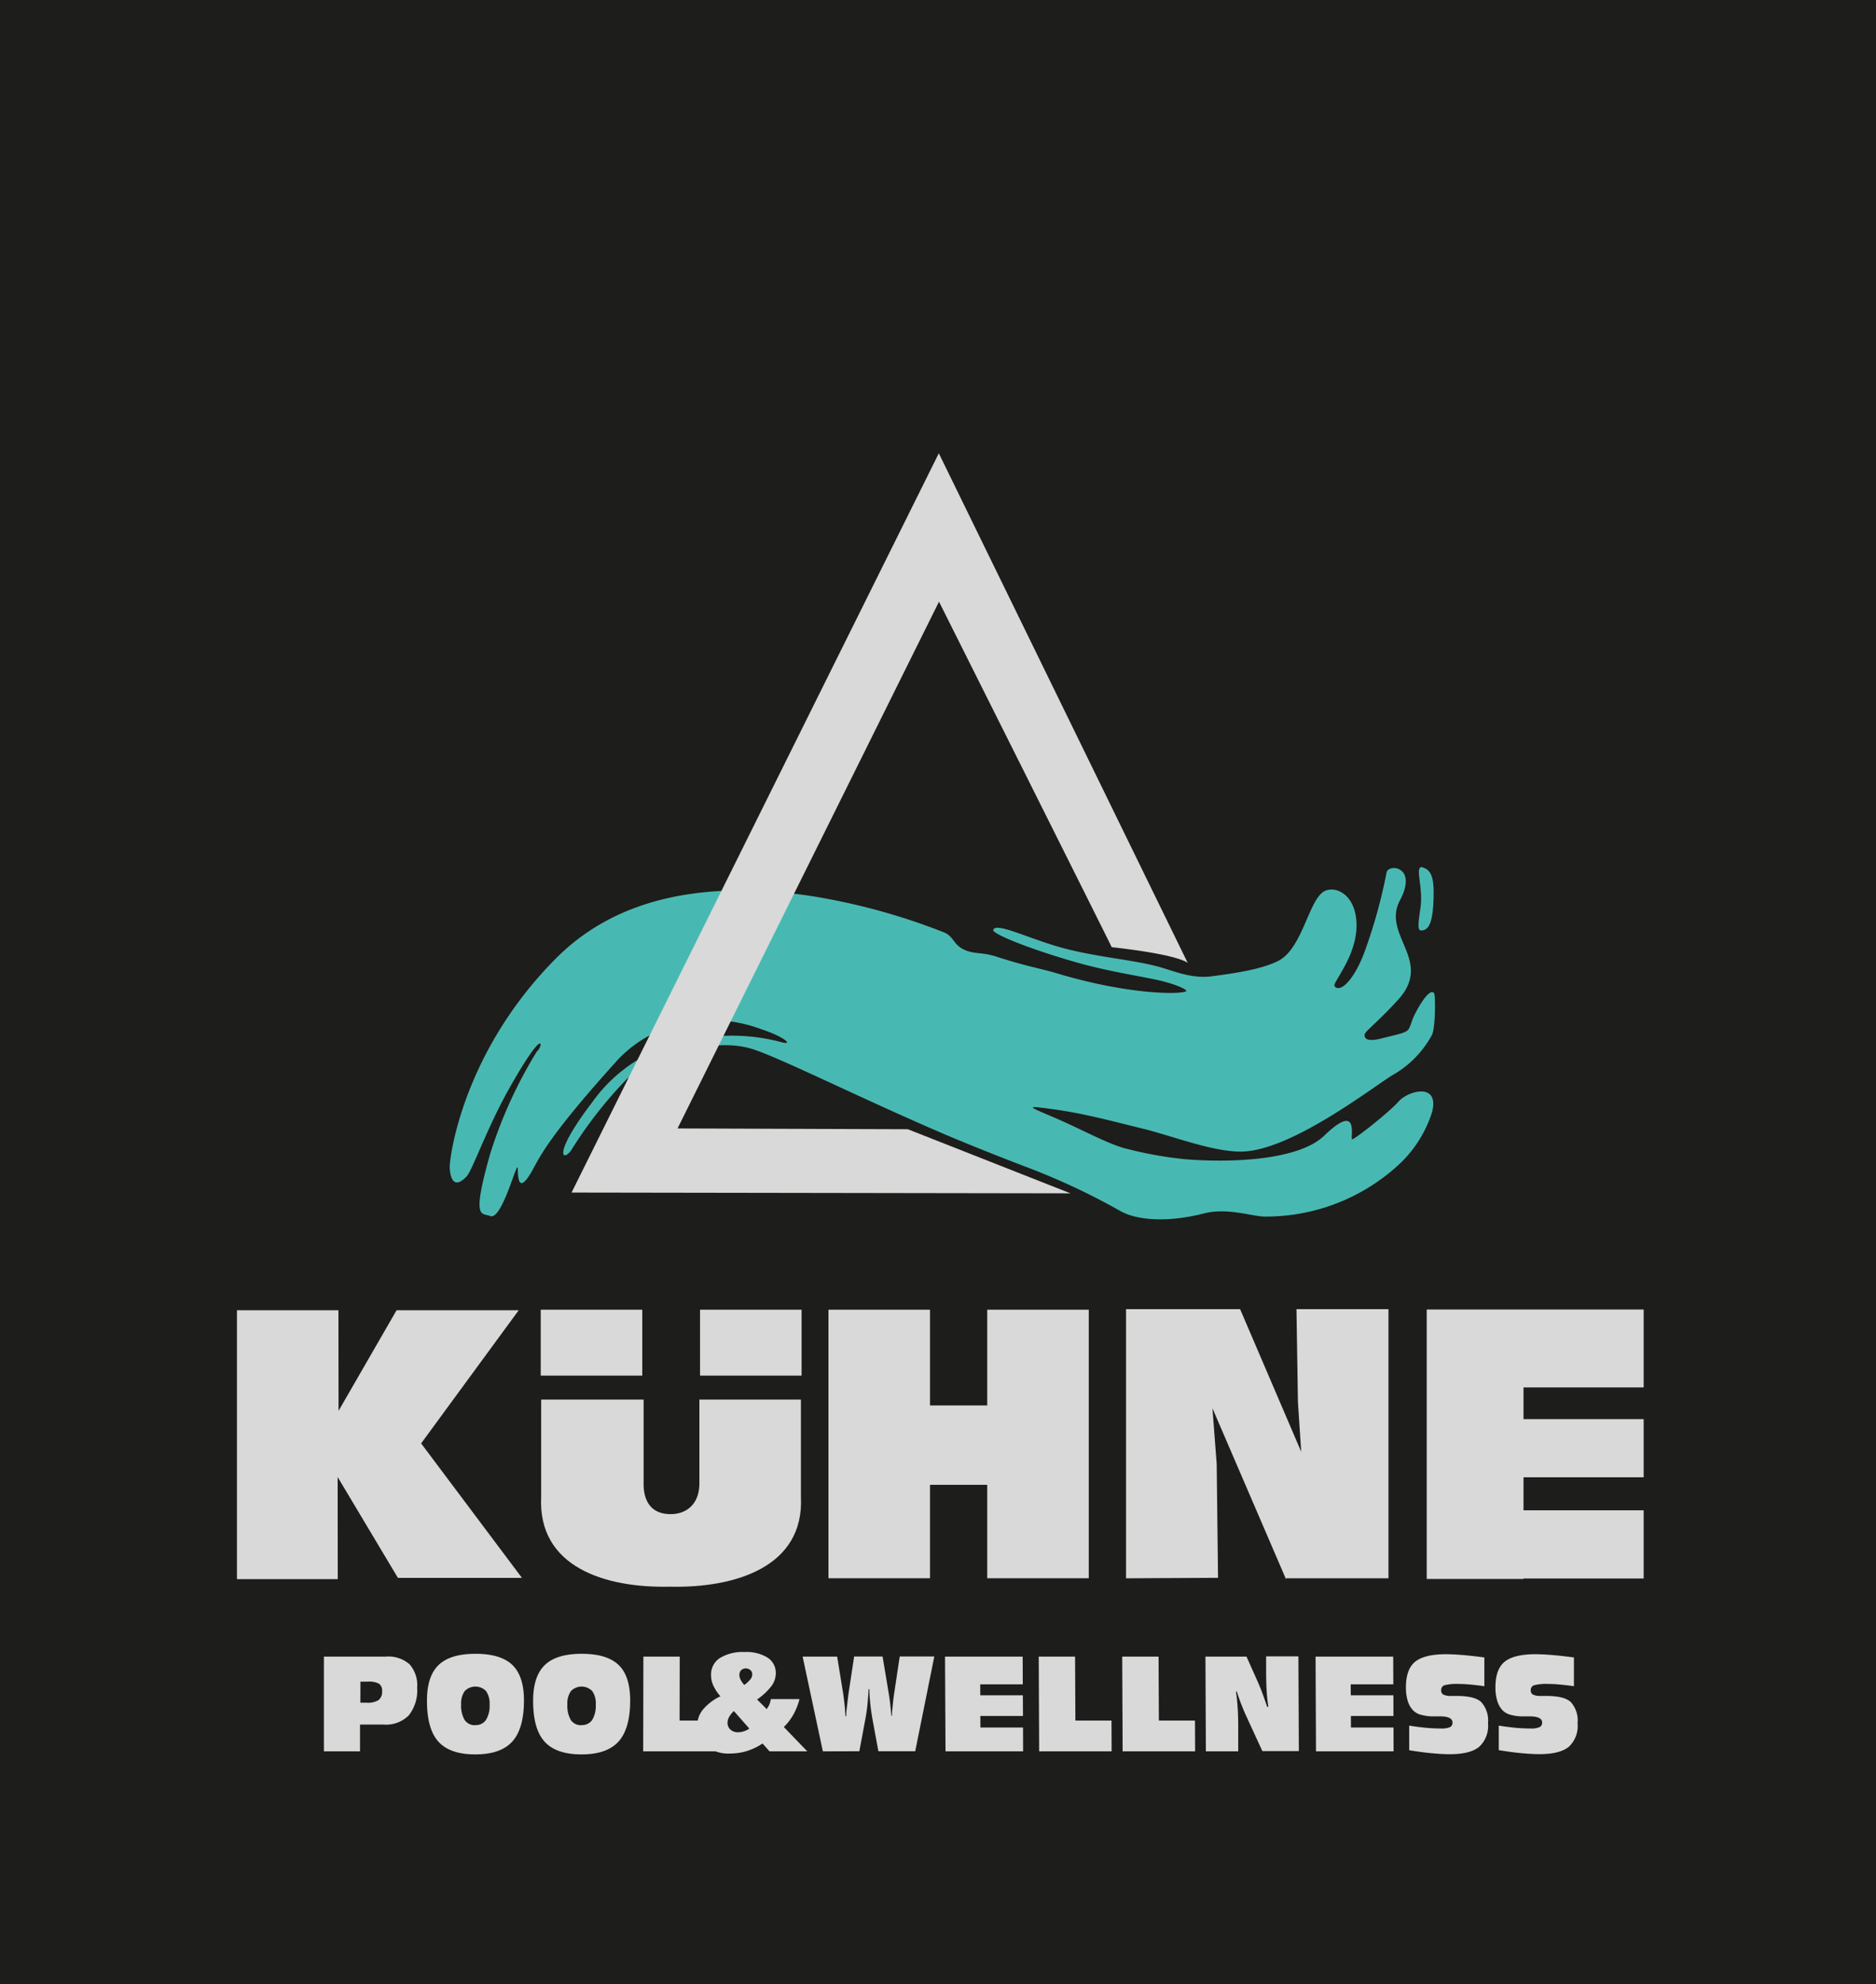 <svg xmlns="http://www.w3.org/2000/svg" id="Ebene_1" data-name="Ebene 1" viewBox="0 0 308.53 326.19"><defs><style>.cls-1{fill:#1d1d1b;}.cls-2{fill:#48b9b2;}.cls-3{fill:#d8d9d8;}</style></defs><rect class="cls-1" width="308.53" height="326.19"></rect><path class="cls-2" d="M305.27,213.68c1.18-.42,1.51-2.94,1.51-6.22s-.92-3.78-2-4.11c-1.1.16.33,3.35-.17,6.72S304.09,214.1,305.27,213.68Z" transform="translate(-71 -60.81)"></path><path class="cls-2" d="M301,241.92c-1.6,1.8-7.21,6.2-7.62,6.2s1.4-6.4-4.61-.59c-4,3.86-14.43,4.51-22.64,3.88a63,63,0,0,1-9.61-1.68c-2.54-.54-6.66-2.71-10.07-4.27-4.12-1.89-7.2-2.88-4.65-2.59,6.73.75,11,2,17.44,3.57,4.39,1.08,11.51,3.86,16.16,3.69,8.32-.3,21.9-11,24.7-12.61a16.77,16.77,0,0,0,6.39-6.54c.61-1.14.6-6.57.36-6.89-.82-1.06-3.12,3.15-3.57,4.38-.8,2.21-.26,1.85-5.07,3.06-1.8.45-2.78.32-2.8-.54,0-.62,1.84-1.78,5.52-5.81,5.88-6.46-2.73-10.6.3-16.33s-2-6.08-2.2-4.56a86.06,86.06,0,0,1-3.68,13.19c-1.65,4.35-3.85,6.54-4.81,5.54-.31-.33.33-1,1.58-3.31,2.19-4,2.22-7,1.71-9-.77-3-3.1-4.09-4.76-3.5-2.81,1-3.71,9.53-7.9,11.6-2.83,1.4-7.1,2-10.83,2.5-3.07.41-5.65-.62-8.13-1.37-4.13-1.26-9.33-1.56-15.34-3s-12.11-4.69-12.52-3.24c-.19.68,6.83,3.45,14.52,5.56,4.62,1.27,9.46,2,12.83,2.74,3,.72,4.8,1.62,4.33,1.81-1.26.51-9.58.51-21.28-3-2.93-.87-4.79-1.08-9.83-2.71-2.57-.83-3.69-.35-5.44-1.2s-1.62-2.19-3.3-2.83a104.15,104.15,0,0,0-22.08-6c-17.4-2.53-31.79.39-41.64,10.28-15.27,15.33-17.5,32.53-17.5,34.33,0,.51.2,4.31,2.8,1.51,1-1.11,3.35-8.06,7.22-14.85,5.85-10.26,5.3-6.4,4.31-5.66a74.71,74.71,0,0,0-7.68,16.84c-3.12,11-1.38,9.65,0,10.21,2,.81,4.55-9.75,4.55-7.75s.33,3.51,1.9,1.07,1.8-4.93,14.63-19.1a20.67,20.67,0,0,1,12.44-6.23A23.07,23.07,0,0,1,196.15,230c3.64,1.18,5.39,2.63,3.52,2.19a31.28,31.28,0,0,0-14.51-.48,32.19,32.19,0,0,0-9.28,3.35,25.15,25.15,0,0,0-7.44,6.91c-7.08,9.26-4.65,10.07-3.24,7.53a70.37,70.37,0,0,1,8.7-11.1c2.8-2.81,13.47-7.46,20.88-5.11,4.61,1.47,17.59,8,31.57,14,4.72,2,9.3,3.79,12.91,5.18a111.75,111.75,0,0,1,16,7.44c2.39,1.36,7.21,2.06,13.75.39,3.92-1,8,.54,10.09.52a32.25,32.25,0,0,0,21.83-8.43,20,20,0,0,0,5.61-8.8C307.75,238.72,302.55,240.12,301,241.92Z" transform="translate(-71 -60.81)"></path><path class="cls-3" d="M165,256.87,225.4,135.33l40.94,83.8s-1.12-1.33-12.51-2.6c.25.38-28.4-56.8-28.4-56.8l-43,86.6,37.87.13L247.05,257Z" transform="translate(-71 -60.81)"></path><rect class="cls-3" x="88.93" y="215.32" width="16.7" height="10.84"></rect><rect class="cls-3" x="115.13" y="215.32" width="16.7" height="10.84"></rect><polygon class="cls-3" points="55.53 242.83 55.55 259.62 38.97 259.62 38.97 215.41 55.66 215.41 55.68 231.95 65.22 215.41 85.31 215.41 69.26 237.3 85.84 259.41 65.44 259.41 55.53 242.83"></polygon><polygon class="cls-3" points="162.36 215.32 179.06 215.32 179.06 259.47 162.36 259.47 162.36 244.11 152.95 244.11 152.95 259.47 136.25 259.47 136.25 215.32 152.95 215.32 152.95 231.06 162.36 231.06 162.36 215.32"></polygon><path class="cls-3" d="M160,290.91h16.85v13.34c-.15,3.8,1.6,5.45,4.34,5.49s5-1.69,4.83-5.49V290.91h16.7v16c.57,11.57-10.92,15-21.53,14.76-10.61.24-21.76-3.19-21.19-14.76Z" transform="translate(-71 -60.81)"></path><polygon class="cls-3" points="234.64 215.29 240.87 215.29 250.56 215.29 270.32 215.29 270.32 228.1 250.56 228.1 250.56 233.31 270.32 233.31 270.32 242.87 250.56 242.87 250.56 248.3 270.32 248.3 270.32 259.51 250.56 259.51 250.56 259.59 234.64 259.59 234.64 215.29"></polygon><polygon class="cls-3" points="185.19 215.23 203.95 215.23 214 238.68 213.46 230.49 213.22 215.23 228.35 215.23 228.35 259.48 211.52 259.48 211.5 259.63 199.4 231.52 200.1 240.69 200.32 259.4 185.19 259.48 185.19 215.23"></polygon><polygon class="cls-3" points="105.78 287.93 105.81 272.35 111.79 272.35 111.77 282.87 117.7 282.87 117.69 287.93 105.78 287.93"></polygon><path class="cls-3" d="M193.39,337.83a4.6,4.6,0,0,0,1-.91,1.27,1.27,0,0,0,.32-.81.88.88,0,0,0-.29-.72,1.17,1.17,0,0,0-1.53,0,1.17,1.17,0,0,0-.29.82,1.76,1.76,0,0,0,.2.75,3.94,3.94,0,0,0,.59.84m.83,7.18-2.53-2.87a4.32,4.32,0,0,0-.79,1,2,2,0,0,0-.25.91,1.49,1.49,0,0,0,.48,1.15,1.81,1.81,0,0,0,1.27.43,2.91,2.91,0,0,0,.92-.15,3.74,3.74,0,0,0,.9-.44m2.19,2.44a9.86,9.86,0,0,1-2.58,1.24,9.58,9.58,0,0,1-2.8.41,5.81,5.81,0,0,1-3.9-1.24,4.1,4.1,0,0,1-1.47-3.28,4.22,4.22,0,0,1,.94-2.7,8.37,8.37,0,0,1,2.88-2.19,7.25,7.25,0,0,1-1.16-1.75,4.16,4.16,0,0,1-.38-1.71,3.23,3.23,0,0,1,1.43-2.82,7.19,7.19,0,0,1,4.09-1,6.6,6.6,0,0,1,3.78.92,3,3,0,0,1,1.35,2.59,3.57,3.57,0,0,1-.72,2.09,10.25,10.25,0,0,1-2.36,2.2l1.58,1.58a3.43,3.43,0,0,0,.68-1.64h4.72a11,11,0,0,1-1,2.53,9.19,9.19,0,0,1-1.58,2.06l3.86,4h-6.21Z" transform="translate(-71 -60.81)"></path><path class="cls-3" d="M130.27,340.74h1a3.3,3.3,0,0,0,2-.44,1.73,1.73,0,0,0,.57-1.46,1.38,1.38,0,0,0-.49-1.21,3.42,3.42,0,0,0-1.87-.35h-1.2Zm-6,8,0-15.58h10.2a5.28,5.28,0,0,1,3.88,1.26,5.2,5.2,0,0,1,1.26,3.86,6.61,6.61,0,0,1-1.38,4.54,5.25,5.25,0,0,1-4.1,1.52h-3.92v4.4Z" transform="translate(-71 -60.81)"></path><path class="cls-3" d="M149.16,344.42a2,2,0,0,0,1.76-.84,4.37,4.37,0,0,0,.6-2.51,3.59,3.59,0,0,0-.58-2.24,2.45,2.45,0,0,0-3.51,0,3.47,3.47,0,0,0-.59,2.19,4.59,4.59,0,0,0,.58,2.57,2,2,0,0,0,1.74.85m0,4.8q-4.17,0-6.06-2.1c-1.27-1.41-1.89-3.66-1.88-6.76q0-4,1.92-5.84t6.06-1.84q4.16,0,6.07,1.84c1.27,1.23,1.91,3.18,1.9,5.84,0,3.09-.64,5.34-1.92,6.75s-3.3,2.11-6.09,2.11" transform="translate(-71 -60.81)"></path><path class="cls-3" d="M166.63,344.42a2,2,0,0,0,1.76-.84,4.45,4.45,0,0,0,.59-2.51,3.53,3.53,0,0,0-.58-2.24,2.44,2.44,0,0,0-3.5,0,3.47,3.47,0,0,0-.59,2.19,4.68,4.68,0,0,0,.57,2.57,2,2,0,0,0,1.75.85m0,4.8q-4.17,0-6.07-2.1t-1.88-6.76c0-2.66.65-4.61,1.93-5.84s3.3-1.84,6.06-1.84,4.79.61,6.07,1.84,1.9,3.18,1.9,5.84q0,4.63-1.92,6.75t-6.09,2.11" transform="translate(-71 -60.81)"></path><path class="cls-3" d="M206.33,348.74,203,333.16h5.68l.95,5.84c.09.54.16,1.15.24,1.82s.13,1.39.18,2.14h.12c0-.65.09-1.31.17-2s.16-1.34.25-2l.88-5.81h4.68l.94,5.62c.11.68.22,1.36.3,2.05s.15,1.38.2,2.08h.1c0-.63.09-1.26.15-1.92s.15-1.35.26-2.06l.87-5.78h5.69l-3.14,15.58h-6.06l-1-5.42a38.47,38.47,0,0,1-.48-4.21c0-.26,0-.45,0-.57h-.13c-.06,1.06-.13,2-.21,2.75s-.19,1.47-.31,2.11l-1,5.34Z" transform="translate(-71 -60.81)"></path><polygon class="cls-3" points="155.5 287.93 155.42 272.35 168.19 272.35 168.21 276.91 161.21 276.91 161.22 278.71 168.22 278.71 168.24 282.11 161.23 282.11 161.24 284.01 168.25 284.01 168.26 287.93 155.5 287.93"></polygon><polygon class="cls-3" points="170.9 287.93 170.83 272.35 176.81 272.35 176.86 282.87 182.8 282.87 182.82 287.93 170.9 287.93"></polygon><polygon class="cls-3" points="184.63 287.93 184.56 272.35 190.54 272.35 190.59 282.87 196.53 282.87 196.55 287.93 184.63 287.93"></polygon><path class="cls-3" d="M274.27,338.94q.18,1.14.27,2.55c.07.93.1,2,.1,3.1l0,4.15h-5.32l-.07-15.58H276l1.79,4c.23.51.48,1.11.74,1.8s.55,1.52.87,2.46h.2a24.47,24.47,0,0,1-.27-2.45c-.06-.87-.09-1.86-.1-3v-2.85h5.31l.07,15.58h-6l-2.55-5.54c-.34-.73-.64-1.45-.92-2.16s-.52-1.42-.73-2.1Z" transform="translate(-71 -60.81)"></path><polygon class="cls-3" points="216.43 287.93 216.36 272.35 229.13 272.35 229.15 276.91 222.14 276.91 222.15 278.71 229.16 278.71 229.17 282.11 222.17 282.11 222.18 284.01 229.18 284.01 229.19 287.93 216.43 287.93"></polygon><path class="cls-3" d="M302.76,348.51l0-4c1,.16,1.95.28,2.81.36s1.65.11,2.35.11a3.65,3.65,0,0,0,1.55-.22.79.79,0,0,0,.41-.77c0-.64-.68-1-2-1-.59,0-1.06,0-1.4,0a7.88,7.88,0,0,1-2-.32,3,3,0,0,1-1.12-.71,4,4,0,0,1-.85-1.53,7.81,7.81,0,0,1-.29-2.22c0-1.95.49-3.35,1.49-4.18s2.7-1.26,5.09-1.26c.8,0,1.71.05,2.71.13s2.22.22,3.61.4l0,4.73c-.91-.13-1.71-.22-2.39-.28s-1.29-.09-1.82-.09a7.92,7.92,0,0,0-2.37.22.82.82,0,0,0-.52.85.73.73,0,0,0,.38.69,2.92,2.92,0,0,0,1.3.21h.84c2,0,3.31.32,4.06,1a4.52,4.52,0,0,1,1.12,3.48,4.68,4.68,0,0,1-1.47,3.9q-1.47,1.2-4.85,1.2c-.84,0-1.81-.06-2.92-.16s-2.35-.27-3.7-.49" transform="translate(-71 -60.81)"></path><path class="cls-3" d="M317.49,348.51l0-4c1,.16,1.95.28,2.81.36s1.65.11,2.35.11a3.62,3.62,0,0,0,1.55-.22.79.79,0,0,0,.42-.77c0-.64-.68-1-2-1-.59,0-1.06,0-1.41,0a7.71,7.71,0,0,1-2-.32,2.94,2.94,0,0,1-1.13-.71,4,4,0,0,1-.84-1.53,7.45,7.45,0,0,1-.3-2.22c0-1.95.49-3.35,1.49-4.18s2.7-1.26,5.09-1.26c.81,0,1.71.05,2.72.13s2.21.22,3.61.4l0,4.73c-.91-.13-1.7-.22-2.38-.28s-1.29-.09-1.83-.09a8,8,0,0,0-2.37.22.83.83,0,0,0-.52.85.72.72,0,0,0,.39.69,2.84,2.84,0,0,0,1.29.21h.84c2,0,3.32.32,4.06,1a4.52,4.52,0,0,1,1.12,3.48A4.68,4.68,0,0,1,329,348c-1,.8-2.6,1.2-4.84,1.2-.84,0-1.82-.06-2.93-.16s-2.34-.27-3.7-.49" transform="translate(-71 -60.81)"></path></svg>